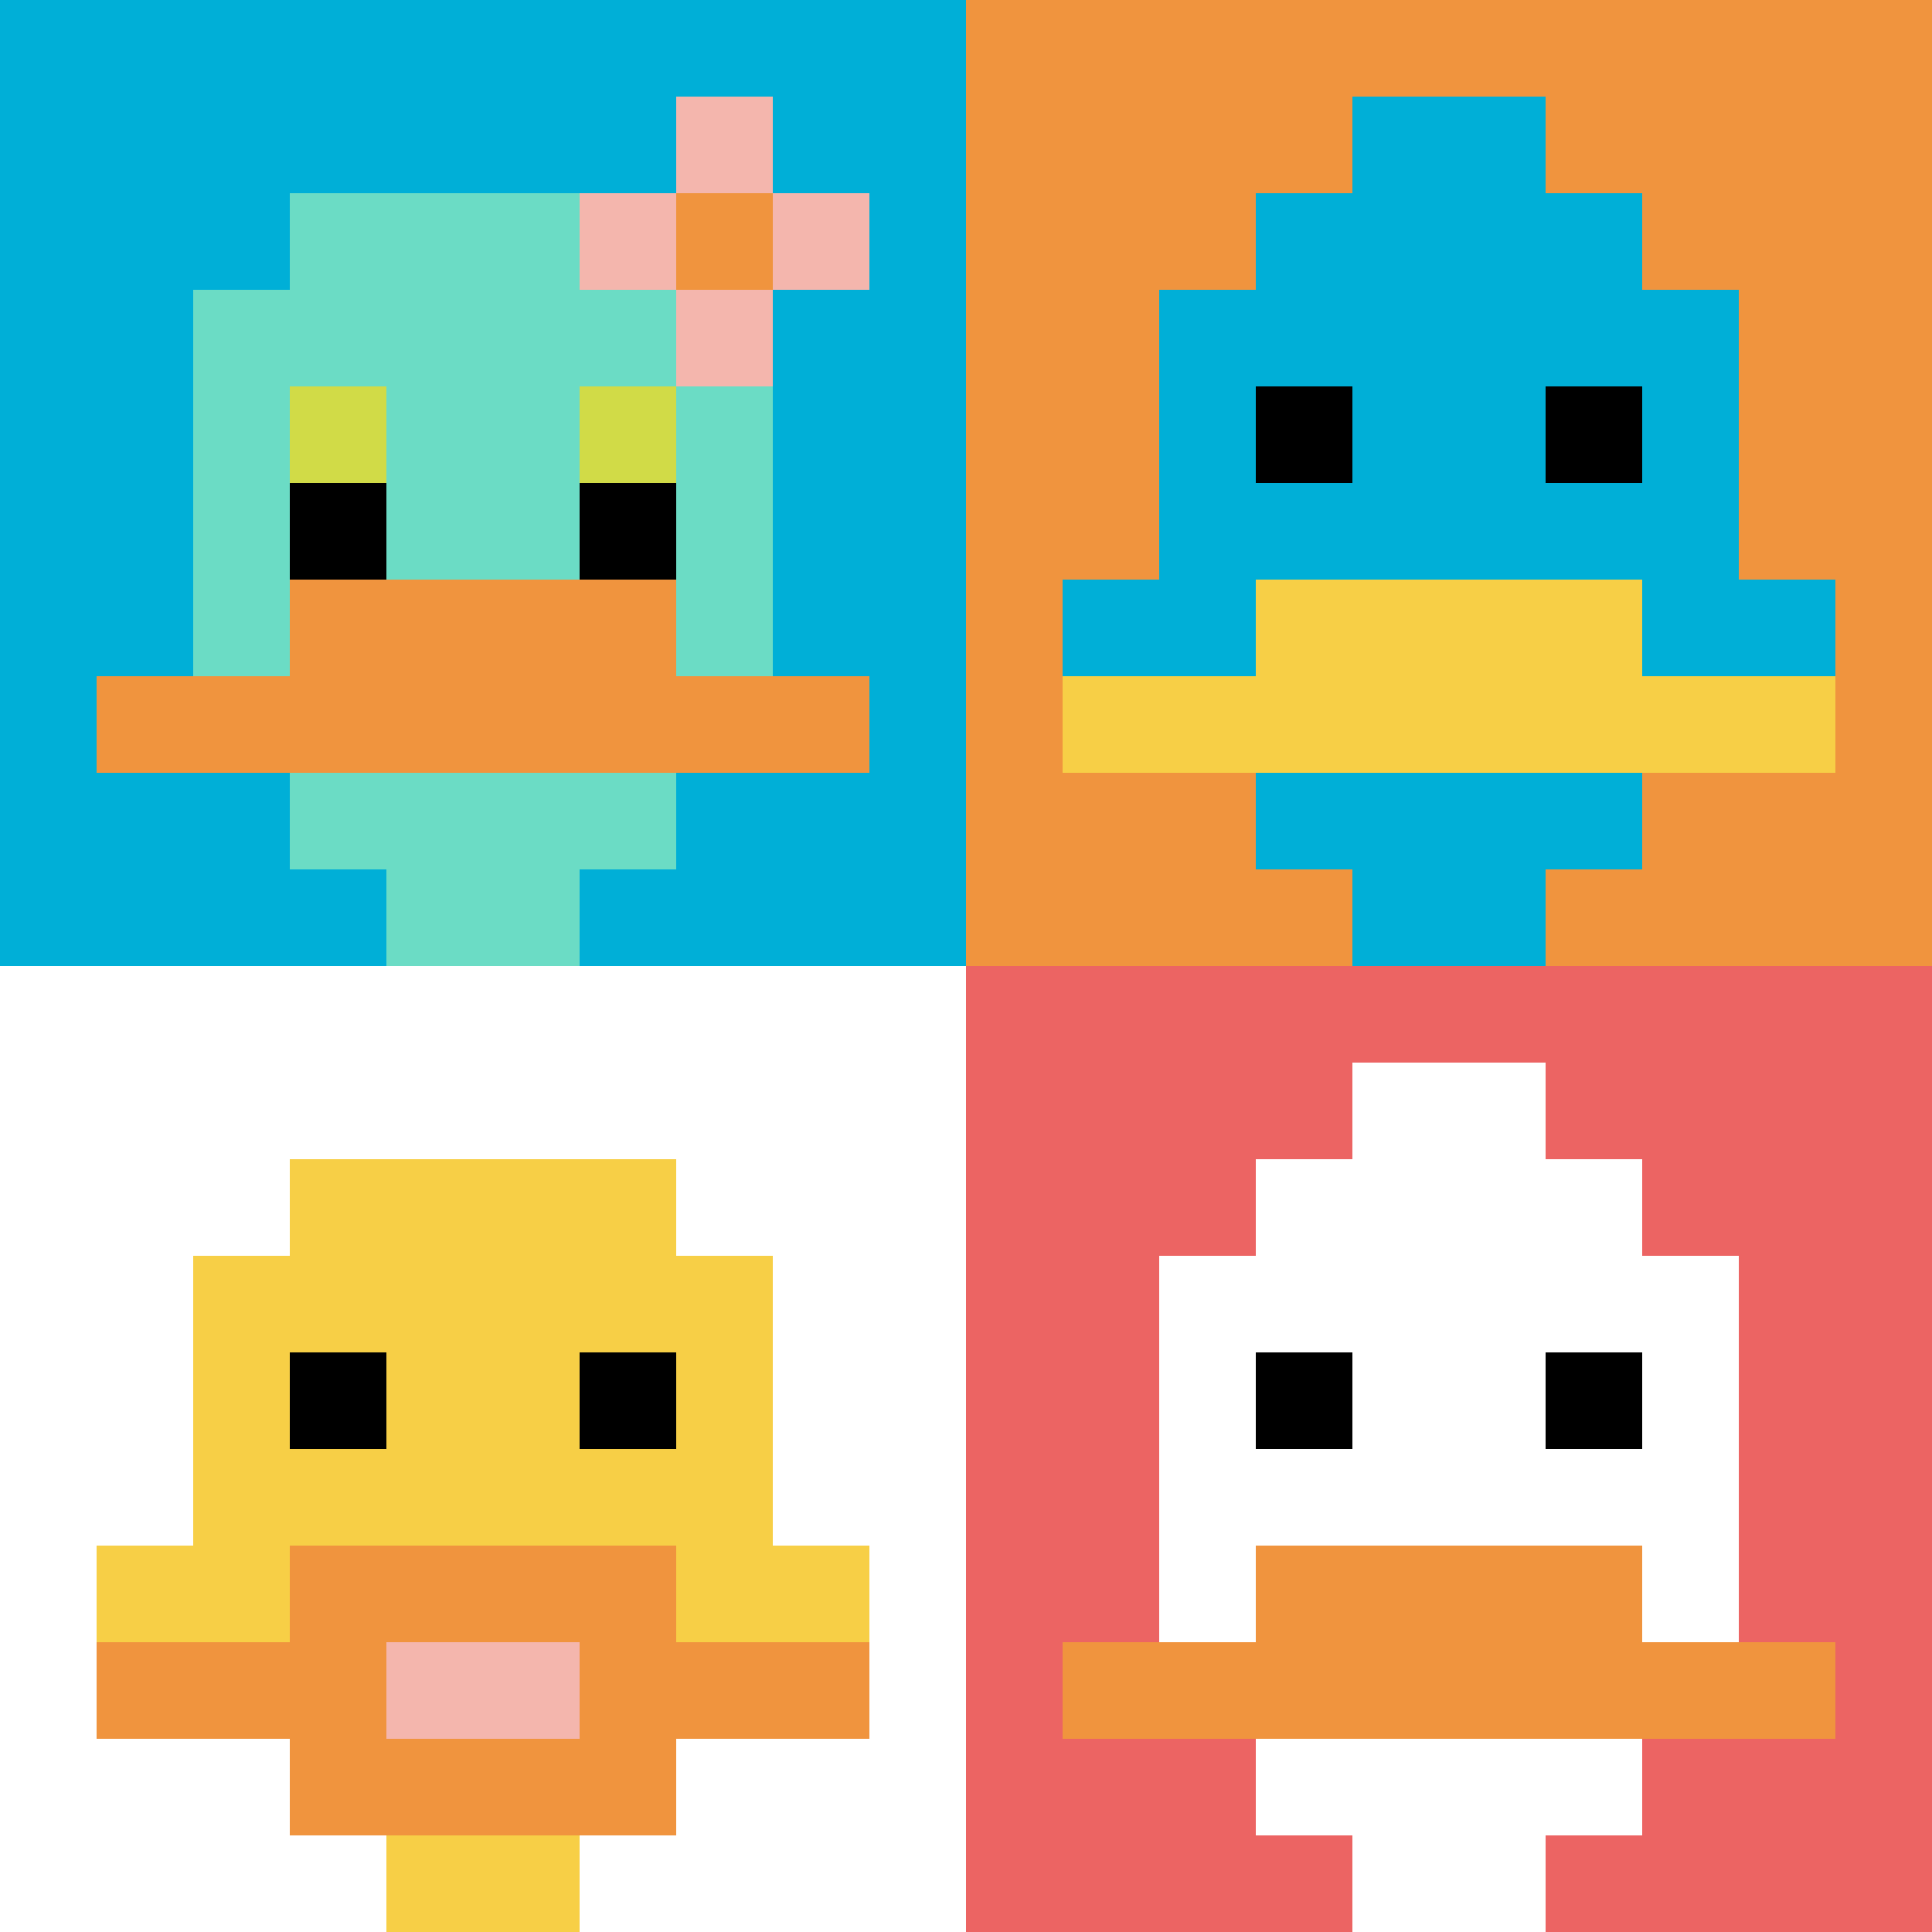 <svg xmlns="http://www.w3.org/2000/svg" version="1.1" width="714" height="714"><title>'goose-pfp-191944' by Dmitri Cherniak</title><desc>seed=191944
backgroundColor=#ffffff
padding=20
innerPadding=0
timeout=500
dimension=2
border=false
Save=function(){return n.handleSave()}
frame=239

Rendered at Fri Sep 20 2024 22:24:27 GMT+0800 (中国标准时间)
Generated in &lt;1ms
</desc><defs></defs><rect width="100%" height="100%" fill="#ffffff"></rect><g><g id="0-0"><rect x="0" y="0" height="357" width="357" fill="#00AFD7"></rect><g><rect id="0-0-3-2-4-7" x="107.1" y="71.4" width="142.8" height="249.9" fill="#6BDCC5"></rect><rect id="0-0-2-3-6-5" x="71.4" y="107.1" width="214.2" height="178.5" fill="#6BDCC5"></rect><rect id="0-0-4-8-2-2" x="142.8" y="285.6" width="71.4" height="71.4" fill="#6BDCC5"></rect><rect id="0-0-1-7-8-1" x="35.7" y="249.9" width="285.6" height="35.7" fill="#F0943E"></rect><rect id="0-0-3-6-4-2" x="107.1" y="214.2" width="142.8" height="71.4" fill="#F0943E"></rect><rect id="0-0-3-4-1-1" x="107.1" y="142.8" width="35.7" height="35.7" fill="#D1DB47"></rect><rect id="0-0-6-4-1-1" x="214.2" y="142.8" width="35.7" height="35.7" fill="#D1DB47"></rect><rect id="0-0-3-5-1-1" x="107.1" y="178.5" width="35.7" height="35.7" fill="#000000"></rect><rect id="0-0-6-5-1-1" x="214.2" y="178.5" width="35.7" height="35.7" fill="#000000"></rect><rect id="0-0-6-2-3-1" x="214.2" y="71.4" width="107.1" height="35.7" fill="#F4B6AD"></rect><rect id="0-0-7-1-1-3" x="249.9" y="35.7" width="35.7" height="107.1" fill="#F4B6AD"></rect><rect id="0-0-7-2-1-1" x="249.9" y="71.4" width="35.7" height="35.7" fill="#F0943E"></rect></g><rect x="0" y="0" stroke="white" stroke-width="0" height="357" width="357" fill="none"></rect></g><g id="1-0"><rect x="357" y="0" height="357" width="357" fill="#F0943E"></rect><g><rect id="357-0-3-2-4-7" x="464.1" y="71.4" width="142.8" height="249.9" fill="#00AFD7"></rect><rect id="357-0-2-3-6-5" x="428.4" y="107.1" width="214.2" height="178.5" fill="#00AFD7"></rect><rect id="357-0-4-8-2-2" x="499.8" y="285.6" width="71.4" height="71.4" fill="#00AFD7"></rect><rect id="357-0-1-6-8-1" x="392.7" y="214.2" width="285.6" height="35.7" fill="#00AFD7"></rect><rect id="357-0-1-7-8-1" x="392.7" y="249.9" width="285.6" height="35.7" fill="#F7CF46"></rect><rect id="357-0-3-6-4-2" x="464.1" y="214.2" width="142.8" height="71.4" fill="#F7CF46"></rect><rect id="357-0-3-4-1-1" x="464.1" y="142.8" width="35.7" height="35.7" fill="#000000"></rect><rect id="357-0-6-4-1-1" x="571.2" y="142.8" width="35.7" height="35.7" fill="#000000"></rect><rect id="357-0-4-1-2-2" x="499.8" y="35.7" width="71.4" height="71.4" fill="#00AFD7"></rect></g><rect x="357" y="0" stroke="white" stroke-width="0" height="357" width="357" fill="none"></rect></g><g id="0-1"><rect x="0" y="357" height="357" width="357" fill="#ffffff"></rect><g><rect id="0-357-3-2-4-7" x="107.1" y="428.4" width="142.8" height="249.9" fill="#F7CF46"></rect><rect id="0-357-2-3-6-5" x="71.4" y="464.1" width="214.2" height="178.5" fill="#F7CF46"></rect><rect id="0-357-4-8-2-2" x="142.8" y="642.6" width="71.4" height="71.4" fill="#F7CF46"></rect><rect id="0-357-1-6-8-1" x="35.7" y="571.2" width="285.6" height="35.7" fill="#F7CF46"></rect><rect id="0-357-1-7-8-1" x="35.7" y="606.9" width="285.6" height="35.7" fill="#F0943E"></rect><rect id="0-357-3-6-4-3" x="107.1" y="571.2" width="142.8" height="107.1" fill="#F0943E"></rect><rect id="0-357-4-7-2-1" x="142.8" y="606.9" width="71.4" height="35.7" fill="#F4B6AD"></rect><rect id="0-357-3-4-1-1" x="107.1" y="499.8" width="35.7" height="35.7" fill="#000000"></rect><rect id="0-357-6-4-1-1" x="214.2" y="499.8" width="35.7" height="35.7" fill="#000000"></rect></g><rect x="0" y="357" stroke="white" stroke-width="0" height="357" width="357" fill="none"></rect></g><g id="1-1"><rect x="357" y="357" height="357" width="357" fill="#EC6463"></rect><g><rect id="357-357-3-2-4-7" x="464.1" y="428.4" width="142.8" height="249.9" fill="#ffffff"></rect><rect id="357-357-2-3-6-5" x="428.4" y="464.1" width="214.2" height="178.5" fill="#ffffff"></rect><rect id="357-357-4-8-2-2" x="499.8" y="642.6" width="71.4" height="71.4" fill="#ffffff"></rect><rect id="357-357-1-7-8-1" x="392.7" y="606.9" width="285.6" height="35.7" fill="#F0943E"></rect><rect id="357-357-3-6-4-2" x="464.1" y="571.2" width="142.8" height="71.4" fill="#F0943E"></rect><rect id="357-357-3-4-1-1" x="464.1" y="499.8" width="35.7" height="35.7" fill="#000000"></rect><rect id="357-357-6-4-1-1" x="571.2" y="499.8" width="35.7" height="35.7" fill="#000000"></rect><rect id="357-357-4-1-2-2" x="499.8" y="392.7" width="71.4" height="71.4" fill="#ffffff"></rect></g><rect x="357" y="357" stroke="white" stroke-width="0" height="357" width="357" fill="none"></rect></g></g></svg>